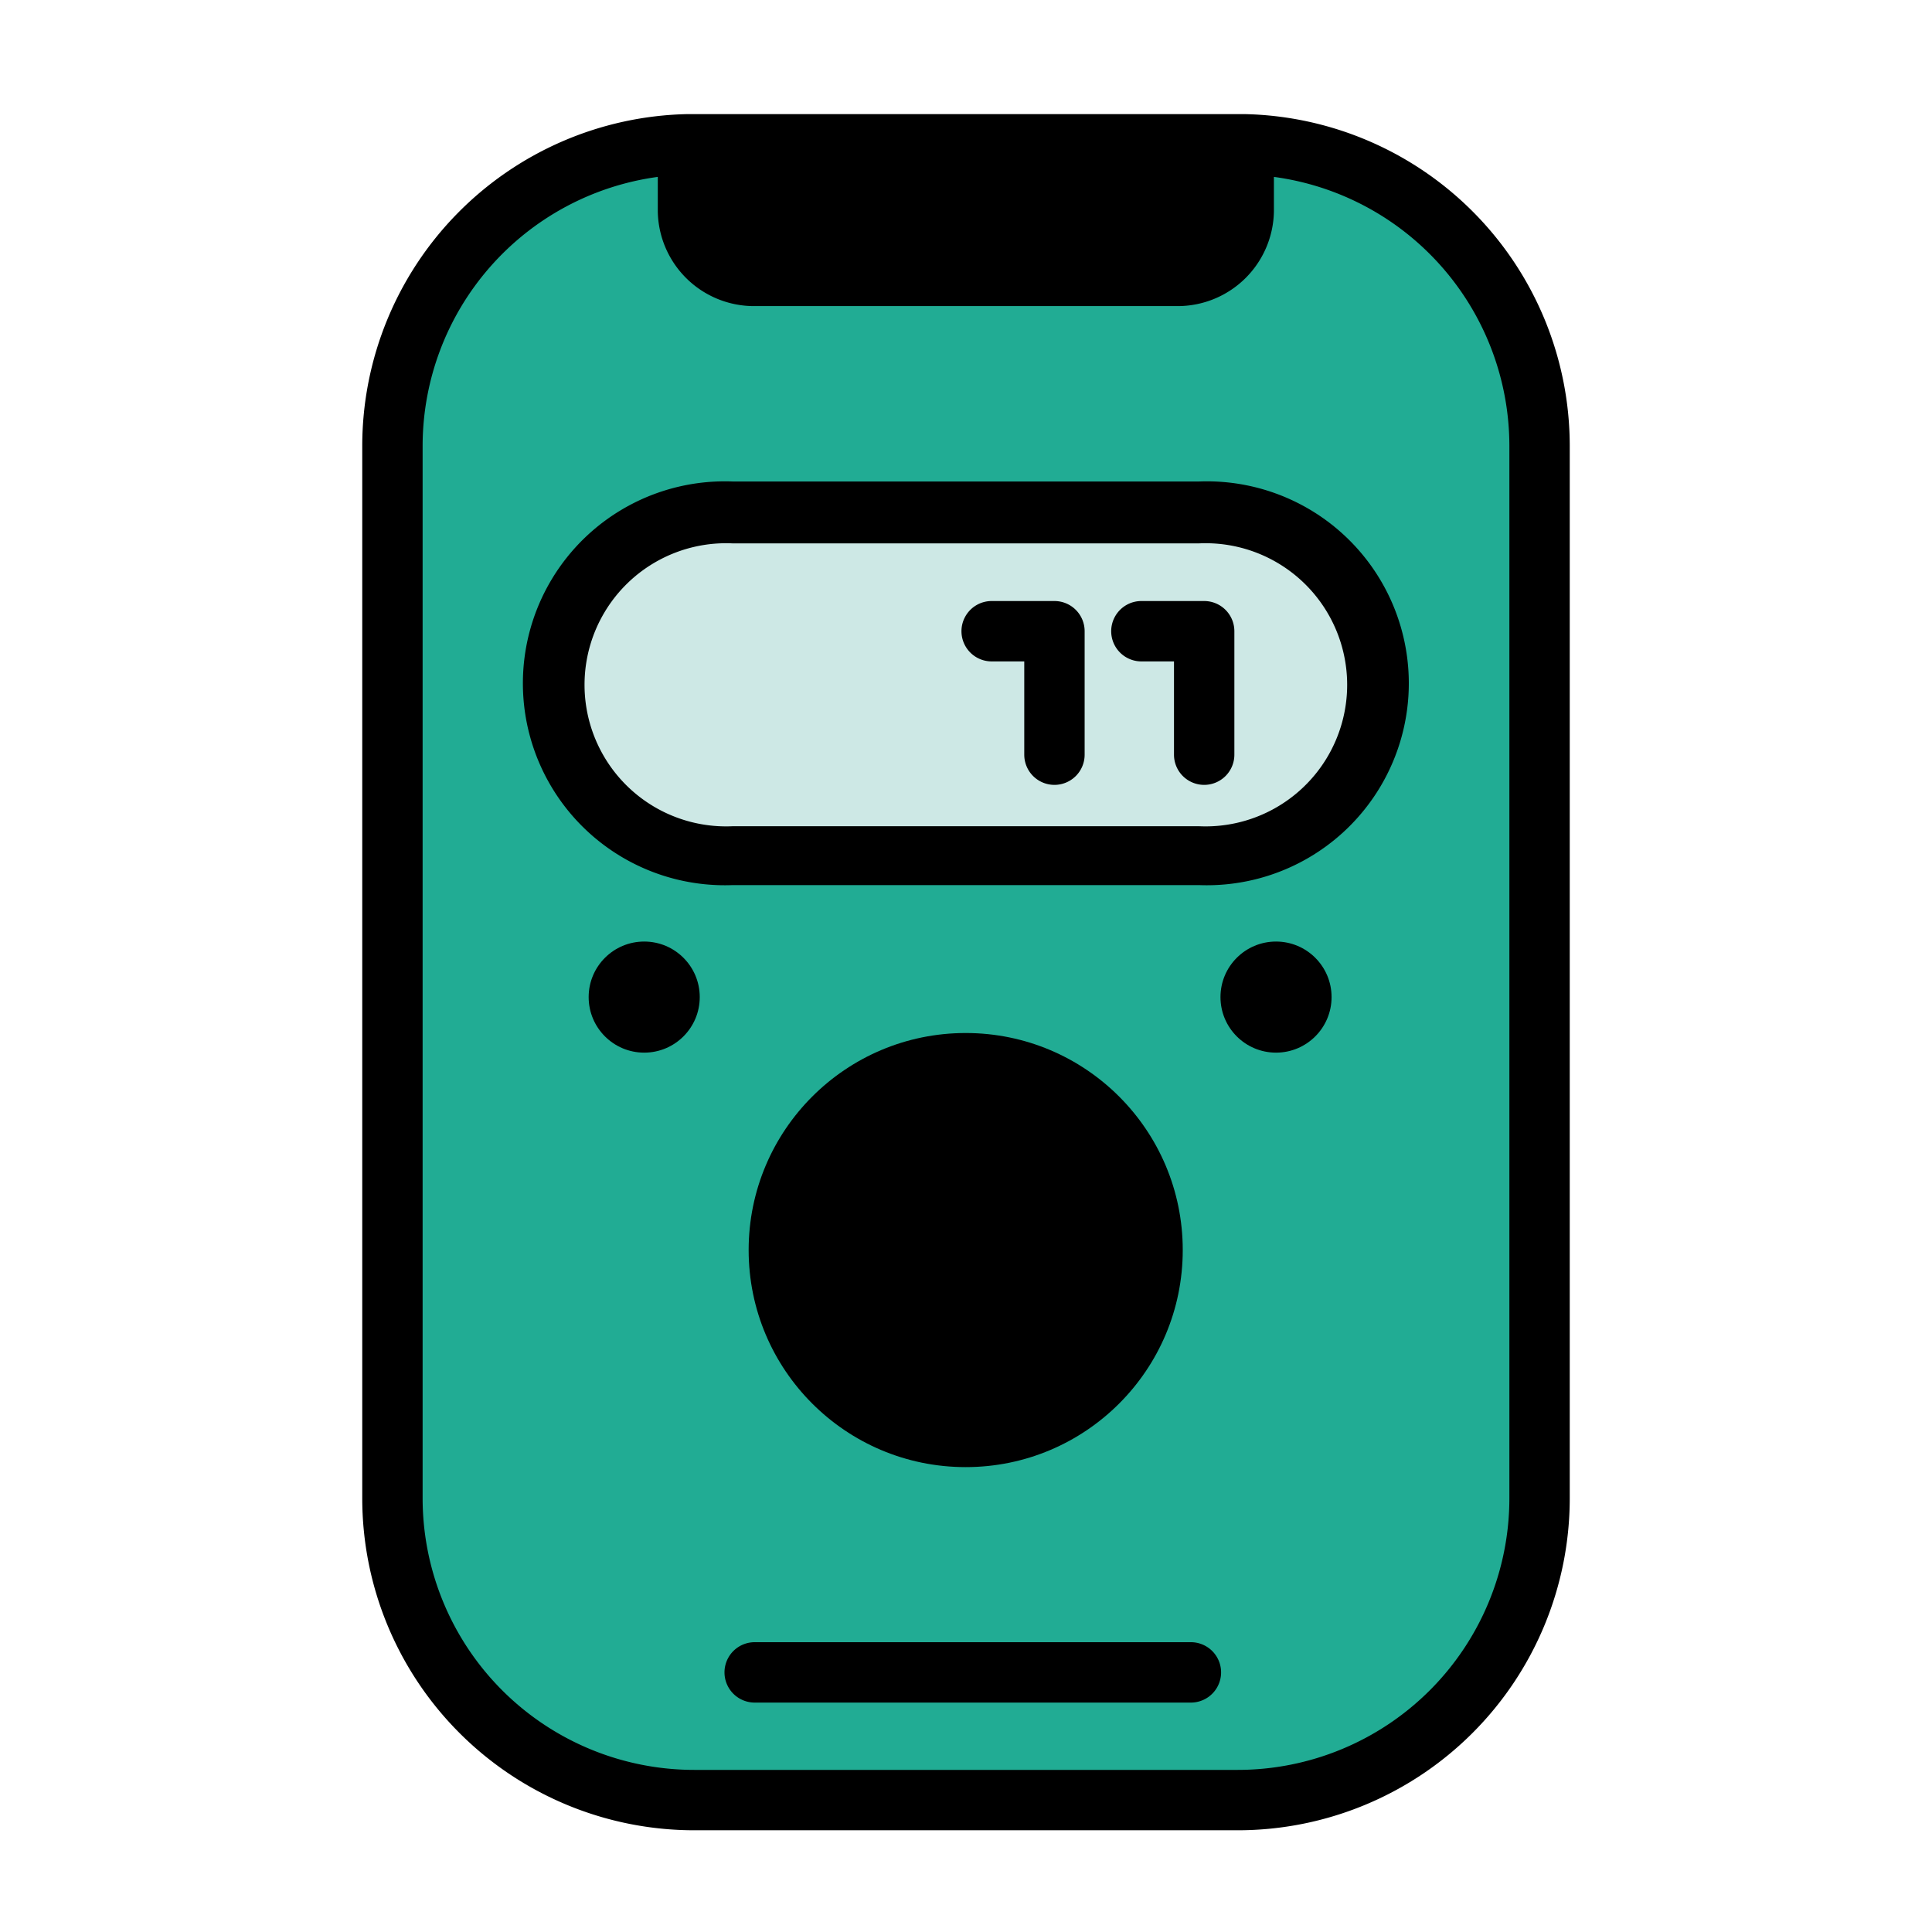 <svg xmlns="http://www.w3.org/2000/svg" viewBox="0 0 64 64"><defs><style>.cls-1{fill:#21ac94;}.cls-2{fill:#cde8e5;}</style></defs><g id="Layer_15" data-name="Layer 15"><rect class="cls-1" x="13.01" y="4.76" width="37.98" height="54.87" rx="10"></rect><path d="M41.23,3.78H22.77A11,11,0,0,0,12,14.76V49.63a11,11,0,0,0,11,11H41a11,11,0,0,0,11-11V14.76A11,11,0,0,0,41.23,3.78ZM50,49.63a9,9,0,0,1-9,9H23a9,9,0,0,1-9-9V14.76a9,9,0,0,1,7.79-8.9V7A3.19,3.19,0,0,0,25,10.14H39A3.19,3.19,0,0,0,42.2,7V5.86A9,9,0,0,1,50,14.76Z"></path><path d="M39.45,56.4H25a1,1,0,1,1,0-2H39.45a1,1,0,0,1,0,2Z"></path><rect class="cls-2" x="18.58" y="16.95" width="26.83" height="11.37" rx="5.69"></rect><path d="M39.72,29.32H24.27a6.69,6.69,0,1,1,0-13.37H39.72a6.69,6.69,0,1,1,0,13.37ZM24.27,18a4.69,4.69,0,1,0,0,9.37H39.72a4.69,4.69,0,1,0,0-9.37Z"></path><circle cx="31.99" cy="41.41" r="7.19"></circle><circle cx="21.34" cy="33.03" r="1.84"></circle><circle cx="42.27" cy="33.03" r="1.84"></circle><path d="M34.93,26a1,1,0,0,1-1-1V21.91H32.85a1,1,0,0,1,0-2h2.08a1,1,0,0,1,1,1V25A1,1,0,0,1,34.93,26Z"></path><path d="M39.89,26a1,1,0,0,1-1-1V21.91H37.81a1,1,0,0,1,0-2h2.08a1,1,0,0,1,1,1V25A1,1,0,0,1,39.89,26Z"></path></g></svg>